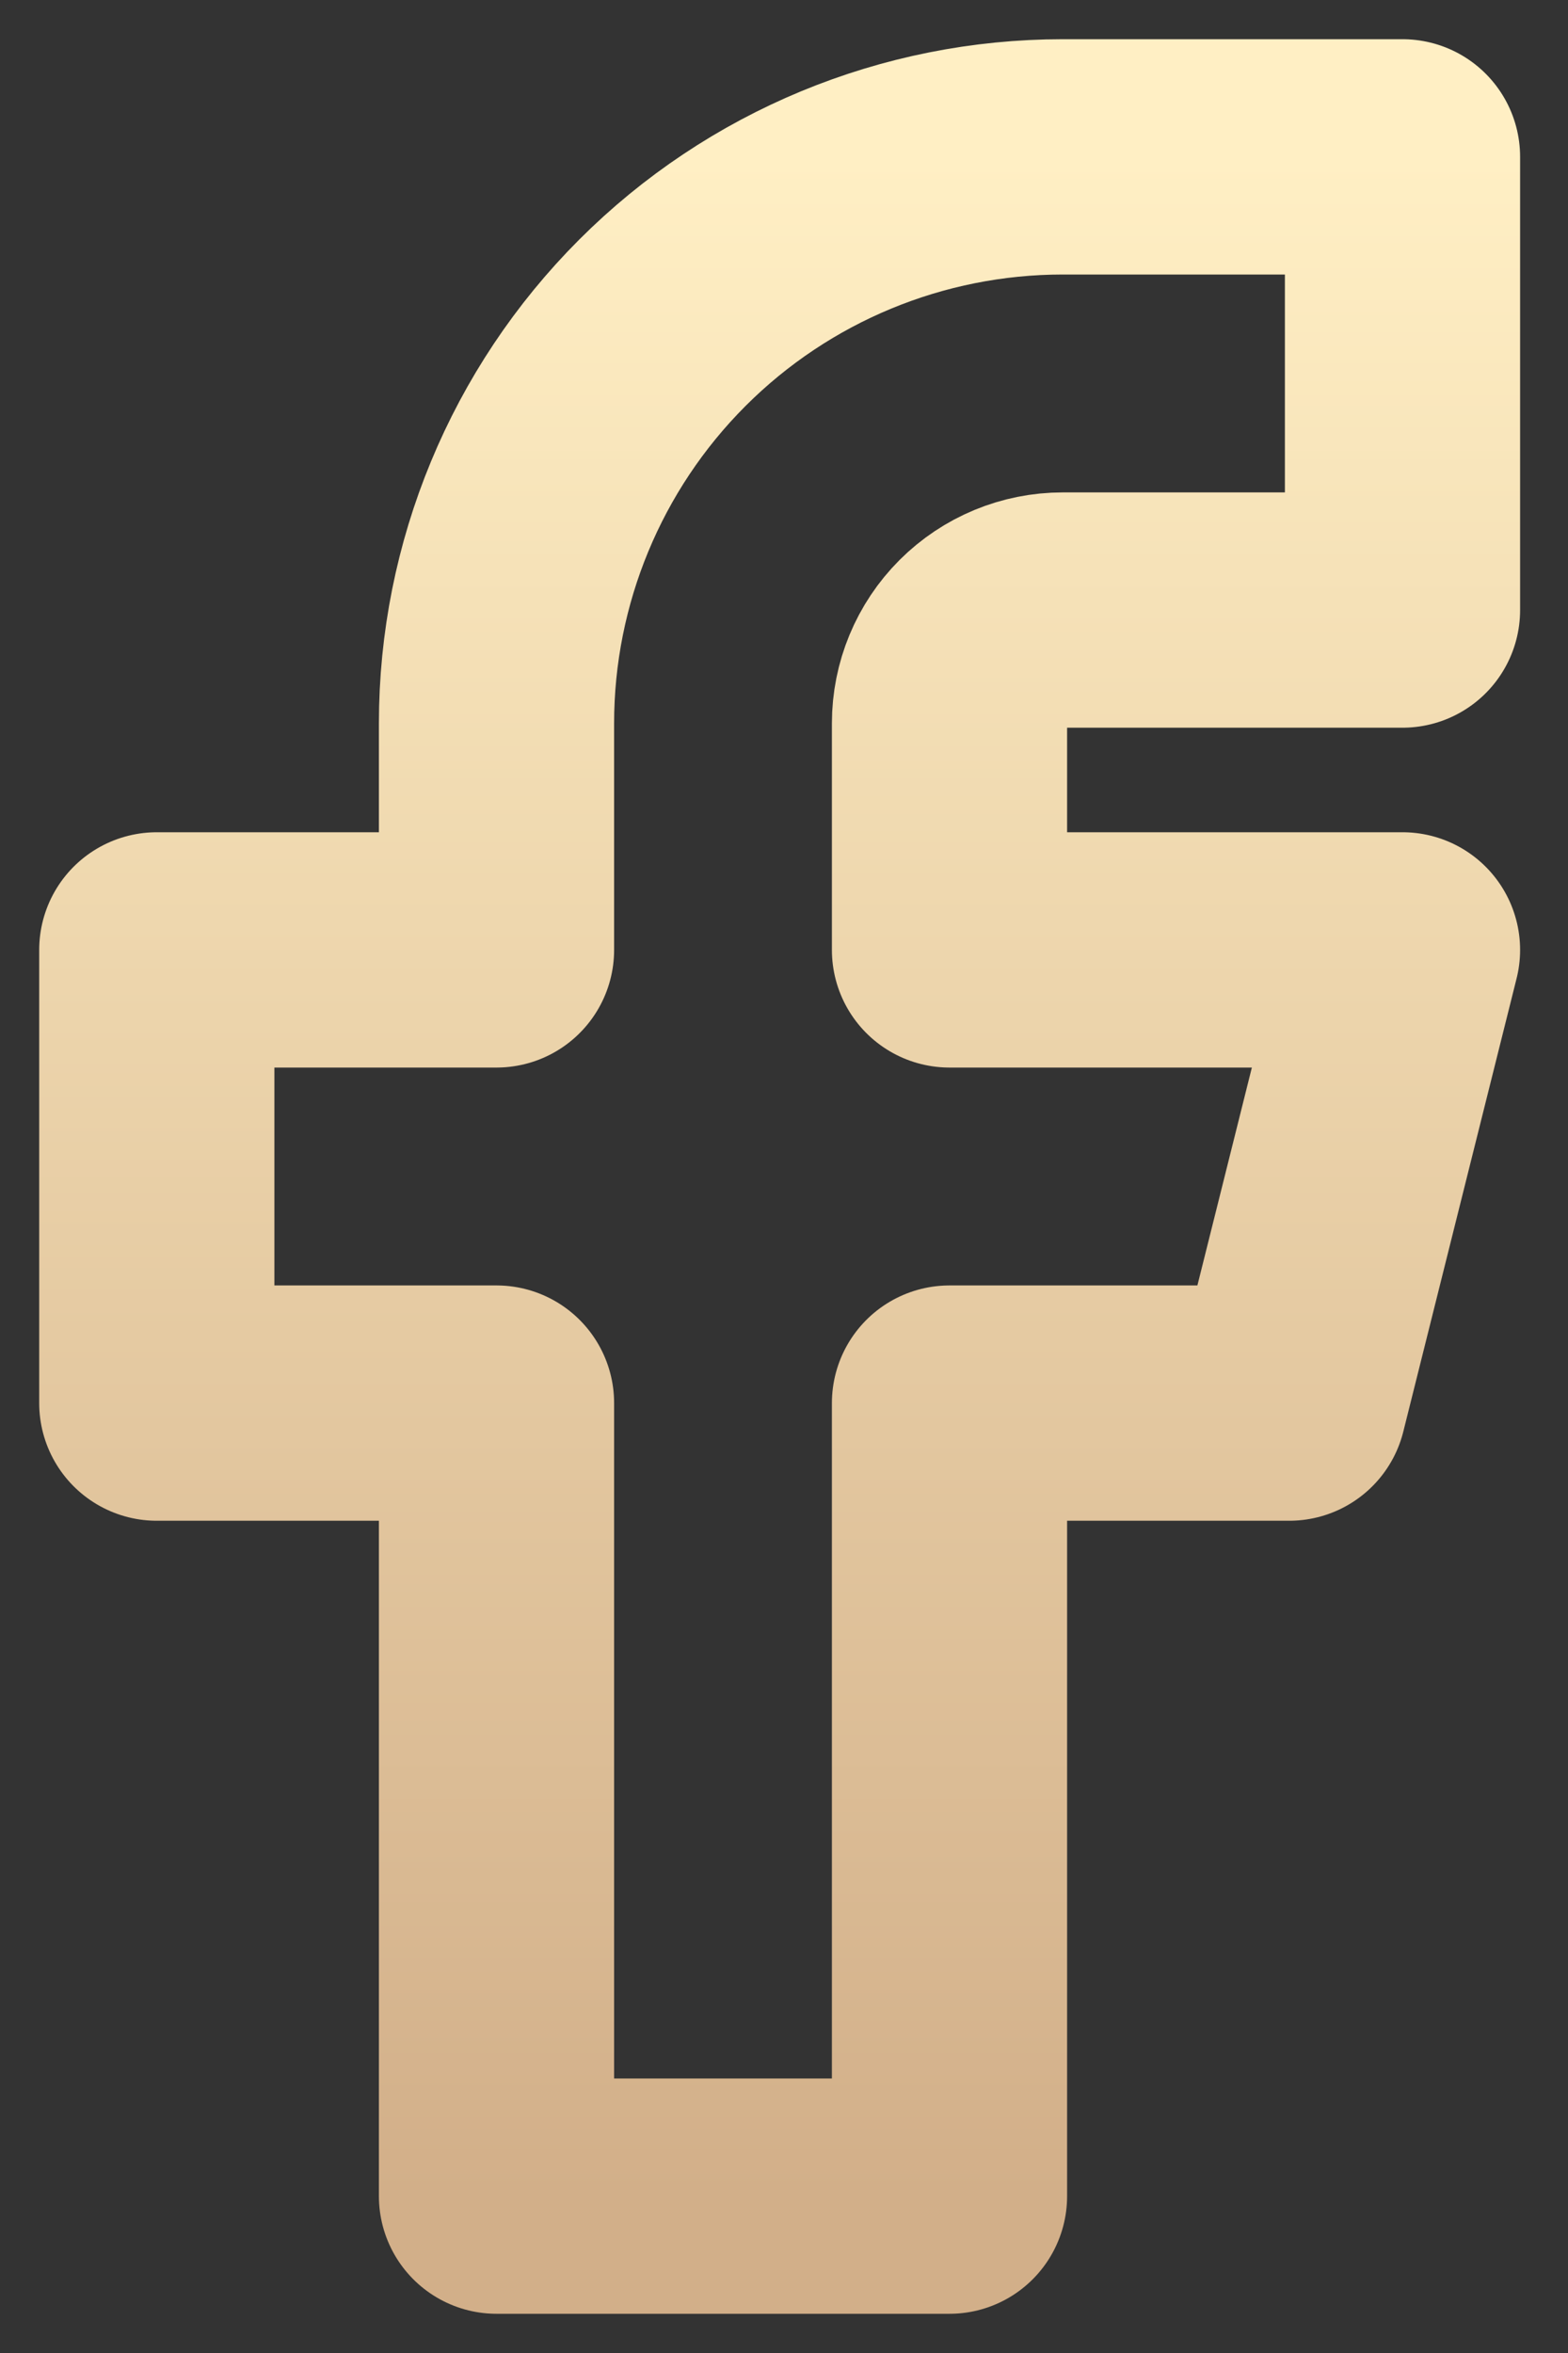 <svg xmlns="http://www.w3.org/2000/svg" width="20" height="30" viewBox="0 0 20 30" fill="none">
  <rect x="0" y="0" width="20" height="30" fill="#333333" stroke="none"/>
  <path d="M2 12.111V17.889H6.333V28H12.111V17.889H16.444L17.889 12.111H12.111V9.222C12.111 8.839 12.263 8.472 12.534 8.201C12.805 7.93 13.172 7.778 13.556 7.778H17.889V2H13.556C11.64 2 9.803 2.761 8.449 4.115C7.094 5.47 6.333 7.307 6.333 9.222V12.111H2Z" stroke="url(#paint0_linear_1551_428)" stroke-width="3" stroke-linecap="round" stroke-linejoin="round"/>
  <defs>
    <linearGradient id="paint0_linear_1551_428" x1="9.944" y1="2" x2="9.944" y2="28" gradientUnits="userSpaceOnUse">
      <stop stop-color="#FFEFC4"/>
      <stop offset="1" stop-color="#D2AF89"/>
    </linearGradient>
  </defs>
</svg>